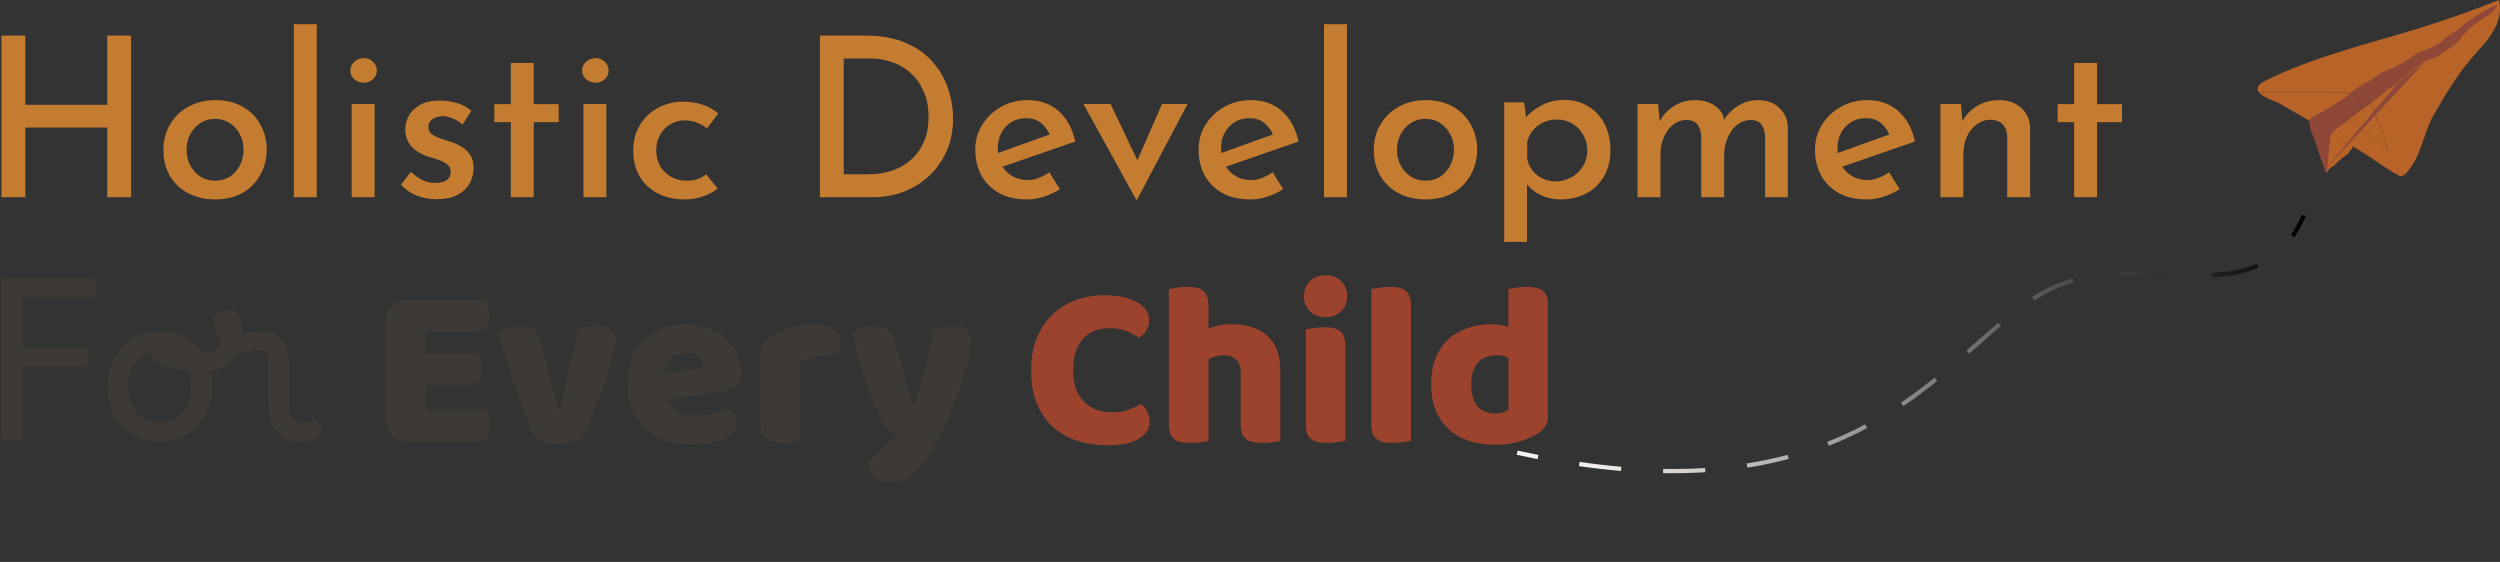 <svg xmlns="http://www.w3.org/2000/svg" width="1179" height="265" viewBox="0 0 1179 265" fill="none"><rect x="0" y="0" width="1179" height="265" fill="#333333" stroke="none"/><path d="M674.914 181.27C674.914 176.43 675.647 172.25 677.114 168.73C678.581 165.137 680.597 162.167 683.164 159.82C685.804 157.473 688.847 155.75 692.294 154.65C695.814 153.477 699.591 152.89 703.624 152.89C705.091 152.89 706.521 153.037 707.914 153.33C709.307 153.55 710.444 153.843 711.324 154.21V136.39C712.057 136.17 713.231 135.95 714.844 135.73C716.457 135.437 718.107 135.29 719.794 135.29C721.407 135.29 722.837 135.4 724.084 135.62C725.404 135.84 726.504 136.28 727.384 136.94C728.264 137.6 728.924 138.517 729.364 139.69C729.804 140.79 730.024 142.257 730.024 144.09V196.23C730.024 199.677 728.411 202.427 725.184 204.48C723.057 205.873 720.307 207.083 716.934 208.11C713.561 209.21 709.674 209.76 705.274 209.76C700.507 209.76 696.217 209.1 692.404 207.78C688.664 206.46 685.474 204.553 682.834 202.06C680.267 199.567 678.287 196.597 676.894 193.15C675.574 189.63 674.914 185.67 674.914 181.27ZM706.154 167.52C702.194 167.52 699.151 168.657 697.024 170.93C694.897 173.203 693.834 176.65 693.834 181.27C693.834 185.817 694.824 189.263 696.804 191.61C698.784 193.883 701.644 195.02 705.384 195.02C706.704 195.02 707.877 194.837 708.904 194.47C710.004 194.03 710.847 193.553 711.434 193.04V168.84C709.967 167.96 708.207 167.52 706.154 167.52Z" fill="#9B432C"></path><path d="M665.424 207.89C664.617 208.037 663.407 208.22 661.794 208.44C660.254 208.733 658.677 208.88 657.064 208.88C655.451 208.88 653.984 208.77 652.664 208.55C651.417 208.33 650.354 207.89 649.474 207.23C648.594 206.57 647.897 205.69 647.384 204.59C646.944 203.417 646.724 201.913 646.724 200.08V136.28C647.53 136.133 648.704 135.95 650.244 135.73C651.857 135.437 653.47 135.29 655.084 135.29C656.697 135.29 658.127 135.4 659.374 135.62C660.694 135.84 661.794 136.28 662.674 136.94C663.554 137.6 664.214 138.517 664.654 139.69C665.167 140.79 665.424 142.257 665.424 144.09V207.89Z" fill="#9B432C"></path><path d="M614.909 139.69C614.909 136.903 615.826 134.557 617.659 132.65C619.566 130.743 622.059 129.79 625.139 129.79C628.219 129.79 630.676 130.743 632.509 132.65C634.416 134.557 635.369 136.903 635.369 139.69C635.369 142.477 634.416 144.823 632.509 146.73C630.676 148.637 628.219 149.59 625.139 149.59C622.059 149.59 619.566 148.637 617.659 146.73C615.826 144.823 614.909 142.477 614.909 139.69ZM634.489 207.89C633.682 208.037 632.472 208.22 630.859 208.44C629.319 208.733 627.742 208.88 626.129 208.88C624.516 208.88 623.049 208.77 621.729 208.55C620.482 208.33 619.419 207.89 618.539 207.23C617.659 206.57 616.962 205.69 616.449 204.59C616.009 203.417 615.789 201.913 615.789 200.08V155.31C616.596 155.163 617.769 154.98 619.309 154.76C620.922 154.467 622.536 154.32 624.149 154.32C625.762 154.32 627.192 154.43 628.439 154.65C629.759 154.87 630.859 155.31 631.739 155.97C632.619 156.63 633.279 157.547 633.719 158.72C634.232 159.82 634.489 161.287 634.489 163.12V207.89Z" fill="#9B432C"></path><path d="M603.803 207.89C603.07 208.11 601.897 208.33 600.283 208.55C598.743 208.77 597.13 208.88 595.443 208.88C593.83 208.88 592.363 208.77 591.043 208.55C589.797 208.33 588.733 207.89 587.853 207.23C586.973 206.57 586.277 205.69 585.763 204.59C585.323 203.417 585.103 201.913 585.103 200.08V175.66C585.103 172.653 584.333 170.563 582.793 169.39C581.327 168.143 579.493 167.52 577.293 167.52C575.827 167.52 574.433 167.703 573.113 168.07C571.793 168.437 570.73 168.877 569.923 169.39V207.89C569.19 208.11 568.017 208.33 566.403 208.55C564.863 208.77 563.25 208.88 561.563 208.88C559.95 208.88 558.483 208.77 557.163 208.55C555.917 208.33 554.853 207.89 553.973 207.23C553.093 206.57 552.397 205.69 551.883 204.59C551.443 203.417 551.223 201.913 551.223 200.08V136.28C552.03 136.133 553.203 135.95 554.743 135.73C556.357 135.437 557.97 135.29 559.583 135.29C561.197 135.29 562.627 135.4 563.873 135.62C565.193 135.84 566.293 136.28 567.173 136.94C568.053 137.6 568.713 138.517 569.153 139.69C569.667 140.79 569.923 142.257 569.923 144.09V154.87C570.877 154.503 572.307 154.1 574.213 153.66C576.193 153.147 578.357 152.89 580.703 152.89C587.963 152.89 593.61 154.723 597.643 158.39C601.75 161.983 603.803 167.373 603.803 174.56V207.89Z" fill="#9B432C"></path><path d="M523.581 154.76C517.935 154.76 513.608 156.483 510.601 159.93C507.595 163.377 506.091 168.253 506.091 174.56C506.091 180.94 507.741 185.853 511.041 189.3C514.415 192.747 518.925 194.47 524.571 194.47C527.578 194.47 530.108 194.067 532.161 193.26C534.288 192.453 536.305 191.537 538.211 190.51C539.458 191.537 540.411 192.783 541.071 194.25C541.805 195.643 542.171 197.293 542.171 199.2C542.171 202.207 540.485 204.773 537.111 206.9C533.811 208.953 528.751 209.98 521.931 209.98C517.018 209.98 512.398 209.283 508.071 207.89C503.745 206.497 499.968 204.37 496.741 201.51C493.515 198.577 490.948 194.91 489.041 190.51C487.208 186.037 486.291 180.72 486.291 174.56C486.291 168.84 487.171 163.817 488.931 159.49C490.765 155.09 493.221 151.387 496.301 148.38C499.455 145.373 503.121 143.1 507.301 141.56C511.481 140.02 515.955 139.25 520.721 139.25C527.468 139.25 532.675 140.35 536.341 142.55C540.081 144.75 541.951 147.573 541.951 151.02C541.951 152.927 541.475 154.577 540.521 155.97C539.568 157.363 538.468 158.463 537.221 159.27C535.315 158.023 533.261 156.96 531.061 156.08C528.935 155.2 526.441 154.76 523.581 154.76Z" fill="#9B432C"></path><path d="M413.914 194.36C413.107 192.527 412.227 190.473 411.274 188.2C410.394 185.927 409.441 183.323 408.414 180.39C407.461 177.457 406.434 174.12 405.334 170.38C404.307 166.567 403.207 162.203 402.034 157.29C403.061 156.263 404.417 155.383 406.104 154.65C407.864 153.843 409.771 153.44 411.824 153.44C414.391 153.44 416.517 153.99 418.204 155.09C419.891 156.117 421.137 158.097 421.944 161.03L430.634 191.28H431.074C431.954 188.787 432.797 186.073 433.604 183.14C434.484 180.207 435.327 177.2 436.134 174.12C436.941 170.967 437.674 167.85 438.334 164.77C439.067 161.617 439.691 158.537 440.204 155.53C442.844 154.137 445.741 153.44 448.894 153.44C451.461 153.44 453.587 153.99 455.274 155.09C456.961 156.19 457.804 158.097 457.804 160.81C457.804 162.79 457.547 165.1 457.034 167.74C456.521 170.307 455.824 173.057 454.944 175.99C454.137 178.923 453.147 181.967 451.974 185.12C450.874 188.2 449.701 191.243 448.454 194.25C447.207 197.257 445.924 200.117 444.604 202.83C443.284 205.47 442.001 207.853 440.754 209.98C438.701 213.573 436.794 216.507 435.034 218.78C433.274 221.053 431.587 222.813 429.974 224.06C428.361 225.38 426.747 226.26 425.134 226.7C423.521 227.213 421.834 227.47 420.074 227.47C416.994 227.47 414.501 226.553 412.594 224.72C410.687 222.887 409.551 220.503 409.184 217.57C411.531 215.737 413.877 213.683 416.224 211.41C418.571 209.21 420.697 206.937 422.604 204.59C421.357 204.223 420.001 203.38 418.534 202.06C417.141 200.667 415.601 198.1 413.914 194.36Z" fill="#3D3935"></path><path d="M377.311 207.89C376.577 208.11 375.404 208.33 373.791 208.55C372.251 208.77 370.637 208.88 368.951 208.88C367.337 208.88 365.871 208.77 364.551 208.55C363.304 208.33 362.241 207.89 361.361 207.23C360.481 206.57 359.784 205.69 359.271 204.59C358.831 203.417 358.611 201.913 358.611 200.08V167.08C358.611 165.393 358.904 163.963 359.491 162.79C360.151 161.543 361.067 160.443 362.241 159.49C363.414 158.537 364.844 157.693 366.531 156.96C368.291 156.153 370.161 155.457 372.141 154.87C374.121 154.283 376.174 153.843 378.301 153.55C380.427 153.183 382.554 153 384.681 153C388.201 153 390.987 153.697 393.041 155.09C395.094 156.41 396.121 158.61 396.121 161.69C396.121 162.717 395.974 163.743 395.681 164.77C395.387 165.723 395.021 166.603 394.581 167.41C393.041 167.41 391.464 167.483 389.851 167.63C388.237 167.777 386.661 167.997 385.121 168.29C383.581 168.583 382.114 168.913 380.721 169.28C379.401 169.573 378.264 169.94 377.311 170.38V207.89Z" fill="#3D3935"></path><path d="M326.51 209.76C322.183 209.76 318.15 209.173 314.41 208C310.743 206.753 307.516 204.92 304.73 202.5C302.016 200.08 299.853 197.037 298.24 193.37C296.7 189.703 295.93 185.413 295.93 180.5C295.93 175.66 296.7 171.517 298.24 168.07C299.853 164.55 301.943 161.69 304.51 159.49C307.076 157.217 310.01 155.567 313.31 154.54C316.61 153.44 319.983 152.89 323.43 152.89C327.316 152.89 330.836 153.477 333.99 154.65C337.216 155.823 339.966 157.437 342.24 159.49C344.586 161.543 346.383 164 347.63 166.86C348.95 169.72 349.61 172.837 349.61 176.21C349.61 178.703 348.913 180.61 347.52 181.93C346.126 183.25 344.183 184.093 341.69 184.46L314.52 188.53C315.326 190.95 316.976 192.783 319.47 194.03C321.963 195.203 324.823 195.79 328.05 195.79C331.056 195.79 333.88 195.423 336.52 194.69C339.233 193.883 341.433 192.967 343.12 191.94C344.293 192.673 345.283 193.7 346.09 195.02C346.896 196.34 347.3 197.733 347.3 199.2C347.3 202.5 345.76 204.957 342.68 206.57C340.333 207.817 337.693 208.66 334.76 209.1C331.826 209.54 329.076 209.76 326.51 209.76ZM323.43 166.53C321.67 166.53 320.13 166.823 318.81 167.41C317.563 167.997 316.536 168.767 315.73 169.72C314.923 170.6 314.3 171.627 313.86 172.8C313.493 173.9 313.273 175.037 313.2 176.21L332.01 173.13C331.79 171.663 330.983 170.197 329.59 168.73C328.196 167.263 326.143 166.53 323.43 166.53Z" fill="#3D3935"></path><path d="M274.585 206.57C273.559 207.377 272.055 208.037 270.075 208.55C268.095 209.063 265.859 209.32 263.365 209.32C260.505 209.32 258.012 208.953 255.885 208.22C253.832 207.487 252.402 206.313 251.595 204.7C250.935 203.453 250.129 201.73 249.175 199.53C248.295 197.257 247.342 194.763 246.315 192.05C245.289 189.263 244.225 186.293 243.125 183.14C242.025 179.987 240.962 176.87 239.935 173.79C238.982 170.71 238.102 167.74 237.295 164.88C236.489 162.02 235.829 159.49 235.315 157.29C236.342 156.263 237.699 155.383 239.385 154.65C241.145 153.843 243.052 153.44 245.105 153.44C247.672 153.44 249.762 153.99 251.375 155.09C253.062 156.117 254.309 158.097 255.115 161.03L259.405 177.86C260.212 181.16 260.982 184.167 261.715 186.88C262.449 189.52 262.999 191.573 263.365 193.04H263.915C265.309 187.613 266.775 181.6 268.315 175C269.855 168.4 271.249 161.91 272.495 155.53C273.742 154.87 275.135 154.357 276.675 153.99C278.289 153.623 279.829 153.44 281.295 153.44C283.862 153.44 286.025 153.99 287.785 155.09C289.545 156.19 290.425 158.097 290.425 160.81C290.425 161.983 290.132 163.707 289.545 165.98C289.032 168.18 288.335 170.71 287.455 173.57C286.649 176.357 285.659 179.327 284.485 182.48C283.385 185.633 282.249 188.713 281.075 191.72C279.902 194.727 278.729 197.55 277.555 200.19C276.455 202.757 275.465 204.883 274.585 206.57Z" fill="#3D3935"></path><path d="M182.15 151.57C182.15 148.417 183.067 145.923 184.9 144.09C186.733 142.257 189.227 141.34 192.38 141.34H228.68C229.193 142.147 229.633 143.21 230 144.53C230.44 145.85 230.66 147.243 230.66 148.71C230.66 151.497 230.037 153.477 228.79 154.65C227.617 155.823 226.04 156.41 224.06 156.41H200.85V166.64H225.6C226.113 167.447 226.553 168.51 226.92 169.83C227.36 171.077 227.58 172.433 227.58 173.9C227.58 176.687 226.993 178.667 225.82 179.84C224.647 181.013 223.07 181.6 221.09 181.6H200.85V193.15H229.12C229.633 193.957 230.073 195.02 230.44 196.34C230.88 197.66 231.1 199.053 231.1 200.52C231.1 203.307 230.477 205.323 229.23 206.57C228.057 207.743 226.48 208.33 224.5 208.33H192.38C189.227 208.33 186.733 207.413 184.9 205.58C183.067 203.747 182.15 201.253 182.15 198.1V151.57Z" fill="#3D3935"></path><path d="M92.089 174.135C90.899 173.785 90.059 173.33 89.569 172.77C89.079 172.21 88.834 171.475 88.834 170.565C88.834 169.165 89.184 167.975 89.884 166.995C90.584 166.015 91.424 165.525 92.404 165.525C92.684 165.525 92.964 165.56 93.244 165.63C93.524 165.63 93.909 165.7 94.399 165.84C94.749 165.91 95.169 165.98 95.659 166.05C96.149 166.12 96.639 166.155 97.129 166.155C98.669 166.155 99.999 165.875 101.119 165.315C102.239 164.685 103.254 163.6 104.164 162.06C103.254 160.24 102.519 158.385 101.959 156.495C101.399 154.605 100.874 152.435 100.384 149.985C101.434 148.795 102.694 147.885 104.164 147.255C105.634 146.555 107.034 146.205 108.364 146.205C110.114 146.205 111.549 147.045 112.669 148.725C113.859 150.405 114.454 152.575 114.454 155.235C114.454 156.005 114.419 156.74 114.349 157.44C114.629 157.37 114.909 157.3 115.189 157.23C117.429 156.74 119.214 156.425 120.544 156.285C121.944 156.075 123.134 155.97 124.114 155.97C127.894 155.97 130.869 157.405 133.039 160.275C135.209 163.075 136.294 166.89 136.294 171.72V188.625C136.294 192.475 136.784 195.24 137.764 196.92C138.814 198.6 140.459 199.44 142.699 199.44C143.469 199.44 144.309 199.265 145.219 198.915C146.129 198.565 147.074 198.04 148.054 197.34C149.244 197.9 150.224 198.88 150.994 200.28C151.764 201.61 152.114 202.94 152.044 204.27C150.924 205.53 149.489 206.545 147.739 207.315C145.989 208.085 144.099 208.47 142.069 208.47H141.964C131.814 208.47 126.739 202.24 126.739 189.78V173.505C126.739 170.355 126.389 168.15 125.689 166.89C124.989 165.63 123.729 165 121.909 165C121.279 165 120.579 165.07 119.809 165.21C119.039 165.35 117.674 165.63 115.714 166.05C114.104 166.4 112.739 166.68 111.619 166.89C110.079 169.41 108.014 171.405 105.424 172.875C102.904 174.275 99.999 174.975 96.709 174.975C95.169 174.975 93.629 174.695 92.089 174.135Z" fill="#3D3935"></path><path d="M75.422 208.47C70.662 208.47 66.392 207.35 62.612 205.11C58.902 202.8 55.962 199.65 53.792 195.66C51.692 191.67 50.642 187.155 50.642 182.115C50.642 177.075 51.727 172.595 53.897 168.675C56.067 164.755 59.007 161.675 62.717 159.435C66.497 157.125 70.732 155.97 75.422 155.97C80.112 155.97 84.312 157.125 88.022 159.435C91.732 161.675 94.637 164.755 96.737 168.675C98.907 172.595 99.992 177.075 99.992 182.115C99.992 187.155 98.907 191.67 96.737 195.66C94.637 199.65 91.732 202.8 88.022 205.11C84.382 207.35 80.182 208.47 75.422 208.47ZM75.317 199.44C79.797 199.44 83.367 197.865 86.027 194.715C88.757 191.565 90.122 187.365 90.122 182.115C90.122 179.525 89.737 177.145 88.967 174.975C84.767 174.835 80.952 173.995 77.522 172.455C74.162 170.915 71.502 168.815 69.542 166.155C66.742 167.345 64.537 169.375 62.927 172.245C61.317 175.045 60.512 178.405 60.512 182.325C60.512 187.435 61.842 191.565 64.502 194.715C67.232 197.865 70.837 199.44 75.317 199.44Z" fill="#3D3935"></path><path d="M5.335 207.42C4.565 207.42 3.76 207.385 2.92 207.315C2.15 207.245 1.345 207.14 0.505 207V131.19H44.71C45.13 132.45 45.34 133.955 45.34 135.705C45.34 137.455 45.13 138.995 44.71 140.325H10.27V163.845H41.35C42.12 166.925 42.12 169.97 41.35 172.98H10.27V207C9.5 207.14 8.695 207.245 7.855 207.315C7.015 207.385 6.175 207.42 5.335 207.42Z" fill="#3D3935"></path><path d="M978.154 29.685H988.969V49.11H1000.73V57.615H988.969V93H978.154V57.615H970.384V49.11H978.154V29.685Z" fill="#C47D30"></path><path d="M924.757 49.005L925.702 59.085L925.282 57.72C926.752 54.57 929.027 52.05 932.107 50.16C935.187 48.2 938.827 47.22 943.027 47.22C947.157 47.22 950.552 48.445 953.212 50.895C955.942 53.345 957.342 56.53 957.412 60.45V93H946.597V64.23C946.527 61.99 945.862 60.17 944.602 58.77C943.342 57.3 941.382 56.53 938.722 56.46C936.342 56.46 934.172 57.195 932.212 58.665C930.252 60.065 928.712 61.99 927.592 64.44C926.472 66.89 925.912 69.725 925.912 72.945V93H915.097V49.005H924.757Z" fill="#C47D30"></path><path d="M880.411 94.05C875.301 94.05 870.926 93.07 867.286 91.11C863.646 89.08 860.846 86.315 858.886 82.815C856.926 79.245 855.946 75.185 855.946 70.635C855.946 66.295 857.031 62.375 859.201 58.875C861.441 55.305 864.416 52.47 868.126 50.37C871.906 48.27 876.071 47.22 880.621 47.22C886.501 47.22 891.366 48.935 895.216 52.365C899.136 55.795 901.761 60.59 903.091 66.75L867.286 79.14L864.766 72.84L893.431 62.55L891.226 63.915C890.386 61.745 889.056 59.855 887.236 58.245C885.416 56.565 882.931 55.725 879.781 55.725C877.261 55.725 874.986 56.355 872.956 57.615C870.996 58.805 869.421 60.485 868.231 62.655C867.111 64.755 866.551 67.24 866.551 70.11C866.551 73.05 867.146 75.64 868.336 77.88C869.596 80.05 871.276 81.765 873.376 83.025C875.546 84.285 877.961 84.915 880.621 84.915C882.511 84.915 884.296 84.565 885.976 83.865C887.726 83.165 889.371 82.29 890.911 81.24L895.846 89.22C893.536 90.69 891.016 91.88 888.286 92.79C885.626 93.63 883.001 94.05 880.411 94.05Z" fill="#C47D30"></path><path d="M781.92 49.005L782.865 58.455L782.445 57.72C784.125 54.43 786.435 51.875 789.375 50.055C792.315 48.165 795.71 47.22 799.56 47.22C801.94 47.22 804.075 47.605 805.965 48.375C807.925 49.145 809.535 50.23 810.795 51.63C812.055 53.03 812.86 54.78 813.21 56.88L812.685 57.195C814.435 54.115 816.745 51.7 819.615 49.95C822.555 48.13 825.67 47.22 828.96 47.22C833.23 47.22 836.625 48.445 839.145 50.895C841.735 53.345 843.065 56.495 843.135 60.345V93H832.425V64.44C832.355 62.27 831.83 60.45 830.85 58.98C829.94 57.51 828.295 56.705 825.915 56.565C823.395 56.565 821.155 57.335 819.195 58.875C817.305 60.415 815.835 62.41 814.785 64.86C813.735 67.31 813.175 69.935 813.105 72.735V93H802.29V64.44C802.22 62.27 801.695 60.45 800.715 58.98C799.735 57.51 798.02 56.705 795.57 56.565C793.05 56.565 790.845 57.335 788.955 58.875C787.065 60.415 785.595 62.445 784.545 64.965C783.565 67.415 783.075 70.005 783.075 72.735V93H772.26V49.005H781.92Z" fill="#C47D30"></path><path d="M735.758 94.05C732.538 94.05 729.458 93.35 726.518 91.95C723.578 90.48 721.233 88.52 719.483 86.07L720.113 82.815V114.105H709.403V48.27H718.748L720.218 58.98L719.063 55.935C721.233 53.415 723.893 51.315 727.043 49.635C730.263 47.955 733.833 47.115 737.753 47.115C741.883 47.115 745.593 48.095 748.883 50.055C752.173 52.015 754.763 54.78 756.653 58.35C758.543 61.92 759.488 66.12 759.488 70.95C759.488 75.71 758.438 79.84 756.338 83.34C754.308 86.77 751.508 89.43 747.938 91.32C744.368 93.14 740.308 94.05 735.758 94.05ZM733.658 85.545C736.318 85.545 738.768 84.915 741.008 83.655C743.318 82.395 745.138 80.68 746.468 78.51C747.868 76.27 748.568 73.785 748.568 71.055C748.568 68.185 747.903 65.665 746.573 63.495C745.313 61.255 743.598 59.505 741.428 58.245C739.328 56.985 736.983 56.355 734.393 56.355C731.943 56.355 729.773 56.81 727.883 57.72C725.993 58.56 724.383 59.75 723.053 61.29C721.723 62.83 720.778 64.685 720.218 66.855V74.94C720.638 76.97 721.478 78.79 722.738 80.4C723.998 82.01 725.573 83.27 727.463 84.18C729.353 85.09 731.418 85.545 733.658 85.545Z" fill="#C47D30"></path><path d="M647.894 70.53C647.894 66.12 648.944 62.165 651.044 58.665C653.144 55.095 656.049 52.295 659.759 50.265C663.469 48.235 667.704 47.22 672.464 47.22C677.294 47.22 681.529 48.235 685.169 50.265C688.809 52.295 691.609 55.095 693.569 58.665C695.599 62.165 696.614 66.12 696.614 70.53C696.614 74.94 695.599 78.93 693.569 82.5C691.609 86.07 688.809 88.905 685.169 91.005C681.529 93.035 677.259 94.05 672.359 94.05C667.669 94.05 663.469 93.105 659.759 91.215C656.119 89.325 653.214 86.63 651.044 83.13C648.944 79.56 647.894 75.36 647.894 70.53ZM658.814 70.635C658.814 73.365 659.409 75.85 660.599 78.09C661.789 80.26 663.399 82.01 665.429 83.34C667.459 84.6 669.734 85.23 672.254 85.23C674.844 85.23 677.154 84.6 679.184 83.34C681.214 82.01 682.789 80.26 683.909 78.09C685.099 75.85 685.694 73.365 685.694 70.635C685.694 67.905 685.099 65.455 683.909 63.285C682.789 61.115 681.214 59.365 679.184 58.035C677.154 56.705 674.844 56.04 672.254 56.04C669.664 56.04 667.354 56.705 665.324 58.035C663.294 59.365 661.684 61.15 660.494 63.39C659.374 65.56 658.814 67.975 658.814 70.635Z" fill="#C47D30"></path><path d="M624.398 11.415H635.214V93H624.398V11.415Z" fill="#C47D30"></path><path d="M589.712 94.05C584.602 94.05 580.227 93.07 576.587 91.11C572.947 89.08 570.147 86.315 568.187 82.815C566.227 79.245 565.247 75.185 565.247 70.635C565.247 66.295 566.332 62.375 568.502 58.875C570.742 55.305 573.717 52.47 577.427 50.37C581.207 48.27 585.372 47.22 589.922 47.22C595.802 47.22 600.667 48.935 604.517 52.365C608.437 55.795 611.062 60.59 612.392 66.75L576.587 79.14L574.067 72.84L602.732 62.55L600.527 63.915C599.687 61.745 598.357 59.855 596.537 58.245C594.717 56.565 592.232 55.725 589.082 55.725C586.562 55.725 584.287 56.355 582.257 57.615C580.297 58.805 578.722 60.485 577.532 62.655C576.412 64.755 575.852 67.24 575.852 70.11C575.852 73.05 576.447 75.64 577.637 77.88C578.897 80.05 580.577 81.765 582.677 83.025C584.847 84.285 587.262 84.915 589.922 84.915C591.812 84.915 593.597 84.565 595.277 83.865C597.027 83.165 598.672 82.29 600.212 81.24L605.147 89.22C602.837 90.69 600.317 91.88 597.587 92.79C594.927 93.63 592.302 94.05 589.712 94.05Z" fill="#C47D30"></path><path d="M535.825 94.155L510.94 49.005H523.75L539.92 83.025L533.305 82.71L548.005 49.005H560.08L536.245 94.155H535.825Z" fill="#C47D30"></path><path d="M484.405 94.05C479.295 94.05 474.92 93.07 471.28 91.11C467.64 89.08 464.84 86.315 462.88 82.815C460.92 79.245 459.94 75.185 459.94 70.635C459.94 66.295 461.025 62.375 463.195 58.875C465.435 55.305 468.41 52.47 472.12 50.37C475.9 48.27 480.065 47.22 484.615 47.22C490.495 47.22 495.36 48.935 499.21 52.365C503.13 55.795 505.755 60.59 507.085 66.75L471.28 79.14L468.76 72.84L497.425 62.55L495.22 63.915C494.38 61.745 493.05 59.855 491.23 58.245C489.41 56.565 486.925 55.725 483.775 55.725C481.255 55.725 478.98 56.355 476.95 57.615C474.99 58.805 473.415 60.485 472.225 62.655C471.105 64.755 470.545 67.24 470.545 70.11C470.545 73.05 471.14 75.64 472.33 77.88C473.59 80.05 475.27 81.765 477.37 83.025C479.54 84.285 481.955 84.915 484.615 84.915C486.505 84.915 488.29 84.565 489.97 83.865C491.72 83.165 493.365 82.29 494.905 81.24L499.84 89.22C497.53 90.69 495.01 91.88 492.28 92.79C489.62 93.63 486.995 94.05 484.405 94.05Z" fill="#C47D30"></path><path d="M386.667 93V16.77H407.877C415.437 16.77 421.877 17.925 427.197 20.235C432.517 22.545 436.787 25.59 440.007 29.37C443.297 33.15 445.677 37.35 447.147 41.97C448.687 46.59 449.457 51.245 449.457 55.935C449.457 61.605 448.442 66.715 446.412 71.265C444.382 75.815 441.617 79.735 438.117 83.025C434.617 86.245 430.592 88.73 426.042 90.48C421.492 92.16 416.662 93 411.552 93H386.667ZM397.902 82.185H409.452C413.582 82.185 417.362 81.59 420.792 80.4C424.292 79.21 427.302 77.46 429.822 75.15C432.412 72.84 434.407 70.005 435.807 66.645C437.207 63.285 437.907 59.435 437.907 55.095C437.907 50.405 437.102 46.345 435.492 42.915C433.952 39.415 431.887 36.545 429.297 34.305C426.707 31.995 423.802 30.315 420.582 29.265C417.432 28.145 414.212 27.585 410.922 27.585H397.902V82.185Z" fill="#C47D30"></path><path d="M338.441 88.905C336.481 90.515 334.101 91.775 331.301 92.685C328.571 93.595 325.806 94.05 323.006 94.05C318.176 94.05 313.906 93.105 310.196 91.215C306.556 89.325 303.721 86.665 301.691 83.235C299.661 79.805 298.646 75.71 298.646 70.95C298.646 66.26 299.731 62.2 301.901 58.77C304.071 55.27 306.941 52.61 310.511 50.79C314.081 48.9 317.861 47.955 321.851 47.955C325.491 47.955 328.711 48.445 331.511 49.425C334.311 50.405 336.726 51.77 338.756 53.52L333.401 60.555C332.211 59.575 330.706 58.7 328.886 57.93C327.136 57.16 325.106 56.775 322.796 56.775C320.346 56.775 318.106 57.405 316.076 58.665C314.046 59.855 312.436 61.535 311.246 63.705C310.056 65.805 309.461 68.22 309.461 70.95C309.461 73.54 310.056 75.955 311.246 78.195C312.506 80.365 314.221 82.08 316.391 83.34C318.561 84.6 321.046 85.23 323.846 85.23C325.666 85.23 327.346 84.985 328.886 84.495C330.426 83.935 331.791 83.165 332.981 82.185L338.441 88.905Z" fill="#C47D30"></path><path d="M275.15 49.005H285.965V93H275.15V49.005ZM274.52 33.255C274.52 31.575 275.185 30.175 276.515 29.055C277.845 27.935 279.28 27.375 280.82 27.375C282.43 27.375 283.865 27.935 285.125 29.055C286.385 30.175 287.015 31.575 287.015 33.255C287.015 34.935 286.385 36.335 285.125 37.455C283.865 38.505 282.43 39.03 280.82 39.03C279.28 39.03 277.845 38.505 276.515 37.455C275.185 36.335 274.52 34.935 274.52 33.255Z" fill="#C47D30"></path><path d="M240.898 29.685H251.713V49.11H263.473V57.615H251.713V93H240.898V57.615H233.128V49.11H240.898V29.685Z" fill="#C47D30"></path><path d="M205.929 93.945C202.709 93.945 199.594 93.385 196.584 92.265C193.574 91.075 191.089 89.36 189.129 87.12L193.749 81.03C195.639 82.78 197.529 84.11 199.419 85.02C201.379 85.86 203.234 86.28 204.984 86.28C206.384 86.28 207.644 86.14 208.764 85.86C209.884 85.51 210.794 84.95 211.494 84.18C212.194 83.41 212.544 82.395 212.544 81.135C212.544 79.665 212.054 78.51 211.074 77.67C210.094 76.83 208.834 76.13 207.294 75.57C205.754 75.01 204.109 74.485 202.359 73.995C198.649 72.805 195.849 71.125 193.959 68.955C192.069 66.715 191.124 64.09 191.124 61.08C191.124 58.77 191.684 56.6 192.804 54.57C193.994 52.47 195.779 50.755 198.159 49.425C200.539 48.095 203.479 47.43 206.979 47.43C210.199 47.43 213.034 47.815 215.484 48.585C217.934 49.285 220.209 50.51 222.309 52.26L218.109 58.77C216.849 57.51 215.344 56.565 213.594 55.935C211.914 55.235 210.374 54.85 208.974 54.78C207.714 54.78 206.559 54.99 205.509 55.41C204.459 55.76 203.619 56.32 202.989 57.09C202.359 57.79 202.044 58.63 202.044 59.61C201.974 61.01 202.429 62.165 203.409 63.075C204.459 63.915 205.789 64.615 207.399 65.175C209.009 65.665 210.584 66.19 212.124 66.75C214.294 67.38 216.219 68.255 217.899 69.375C219.579 70.425 220.909 71.72 221.889 73.26C222.869 74.8 223.359 76.76 223.359 79.14C223.359 81.73 222.729 84.18 221.469 86.49C220.209 88.73 218.284 90.55 215.694 91.95C213.104 93.28 209.849 93.945 205.929 93.945Z" fill="#C47D30"></path><path d="M165.844 49.005H176.659V93H165.844V49.005ZM165.214 33.255C165.214 31.575 165.879 30.175 167.209 29.055C168.539 27.935 169.974 27.375 171.514 27.375C173.124 27.375 174.559 27.935 175.819 29.055C177.079 30.175 177.709 31.575 177.709 33.255C177.709 34.935 177.079 36.335 175.819 37.455C174.559 38.505 173.124 39.03 171.514 39.03C169.974 39.03 168.539 38.505 167.209 37.455C165.879 36.335 165.214 34.935 165.214 33.255Z" fill="#C47D30"></path><path d="M138.568 11.415H149.383V93H138.568V11.415Z" fill="#C47D30"></path><path d="M77.059 70.53C77.059 66.12 78.109 62.165 80.209 58.665C82.309 55.095 85.214 52.295 88.924 50.265C92.634 48.235 96.869 47.22 101.629 47.22C106.459 47.22 110.694 48.235 114.334 50.265C117.974 52.295 120.774 55.095 122.734 58.665C124.764 62.165 125.779 66.12 125.779 70.53C125.779 74.94 124.764 78.93 122.734 82.5C120.774 86.07 117.974 88.905 114.334 91.005C110.694 93.035 106.424 94.05 101.524 94.05C96.834 94.05 92.634 93.105 88.924 91.215C85.284 89.325 82.379 86.63 80.209 83.13C78.109 79.56 77.059 75.36 77.059 70.53ZM87.979 70.635C87.979 73.365 88.574 75.85 89.764 78.09C90.954 80.26 92.564 82.01 94.594 83.34C96.624 84.6 98.899 85.23 101.419 85.23C104.009 85.23 106.319 84.6 108.349 83.34C110.379 82.01 111.954 80.26 113.074 78.09C114.264 75.85 114.859 73.365 114.859 70.635C114.859 67.905 114.264 65.455 113.074 63.285C111.954 61.115 110.379 59.365 108.349 58.035C106.319 56.705 104.009 56.04 101.419 56.04C98.829 56.04 96.519 56.705 94.489 58.035C92.459 59.365 90.849 61.15 89.659 63.39C88.539 65.56 87.979 67.975 87.979 70.635Z" fill="#C47D30"></path><path d="M61.82 16.77V93H50.585V60.135H11.945V93H0.71V16.77H11.945V49.425H50.585V16.77H61.82Z" fill="#C47D30"></path><g clip-path="url(#clip0_20_727)"><path d="M1097.39 80.772C1098.14 80.058 1098.9 79.343 1099.66 78.629C1100.15 78.169 1100.63 77.702 1101.12 77.242C1101.5 76.881 1101.78 76.443 1102.19 76.11C1103.24 75.261 1104.28 74.412 1105.33 73.564C1105.58 73.365 1105.83 73.16 1106.08 72.977C1106.48 72.686 1106.9 72.432 1107.24 72.078C1107.73 71.576 1108.01 70.904 1108.47 70.38C1108.65 70.175 1108.85 69.991 1109.02 69.772C1109.16 69.574 1109.37 69.149 1109.21 68.909C1109.06 68.668 1108.47 68.456 1108.21 68.308C1107.37 67.812 1106.53 67.324 1105.69 66.829C1103.88 65.768 1102.08 64.7 1100.27 63.639C1099.77 63.349 1099.28 63.059 1098.79 62.769L1097.06 80.631C1097.05 80.8 1097.25 80.906 1097.38 80.786L1097.39 80.772Z" fill="#B86328"></path><path fill-rule="evenodd" clip-rule="evenodd" d="M1098.51 62.219L1098.96 62.485C1099.44 62.774 1099.94 63.063 1100.43 63.354C1101.34 63.884 1102.24 64.417 1103.15 64.949C1104.05 65.482 1104.95 66.014 1105.86 66.544C1106.28 66.792 1106.7 67.038 1107.12 67.284C1107.54 67.529 1107.95 67.775 1108.38 68.022C1108.43 68.052 1108.5 68.087 1108.6 68.132C1108.61 68.137 1108.62 68.142 1108.63 68.148C1108.71 68.187 1108.81 68.232 1108.9 68.28C1109.01 68.334 1109.12 68.395 1109.22 68.463C1109.31 68.528 1109.42 68.616 1109.49 68.73C1109.65 68.98 1109.6 69.273 1109.54 69.457C1109.48 69.657 1109.37 69.844 1109.29 69.964L1109.28 69.969C1109.19 70.095 1109.08 70.207 1108.99 70.308C1108.97 70.332 1108.94 70.356 1108.92 70.379C1108.85 70.454 1108.78 70.523 1108.72 70.596L1108.72 70.598C1108.52 70.821 1108.36 71.076 1108.18 71.356C1108.17 71.376 1108.16 71.395 1108.15 71.415C1107.96 71.709 1107.75 72.029 1107.48 72.307C1107.2 72.595 1106.86 72.831 1106.56 73.043C1106.46 73.112 1106.36 73.178 1106.28 73.243L1106.27 73.244C1106.08 73.384 1105.89 73.536 1105.7 73.693C1105.64 73.735 1105.59 73.778 1105.54 73.821C1105.54 73.821 1105.54 73.821 1105.54 73.821L1102.4 76.367C1102.22 76.512 1102.06 76.685 1101.9 76.88C1101.87 76.905 1101.85 76.93 1101.83 76.956C1101.69 77.126 1101.53 77.312 1101.35 77.482C1101.1 77.712 1100.86 77.943 1100.62 78.175C1100.37 78.406 1100.13 78.638 1099.88 78.869M1097.66 80.972L1097.65 80.986L1097.61 81.026C1097.25 81.367 1096.69 81.056 1096.73 80.603L1096.73 80.599L1098.51 62.219M1107.48 72.307C1107.48 72.308 1107.48 72.308 1107.48 72.308L1107.24 72.078L1107.48 72.307C1107.48 72.307 1107.48 72.307 1107.48 72.307ZM1099.07 63.317L1097.43 80.281L1099.43 78.389C1099.67 78.159 1099.92 77.928 1100.16 77.696C1100.41 77.465 1100.65 77.232 1100.9 77.002C1101.05 76.859 1101.18 76.703 1101.33 76.531C1101.35 76.504 1101.37 76.478 1101.39 76.451C1101.56 76.254 1101.75 76.041 1101.98 75.854C1101.98 75.854 1101.98 75.854 1101.98 75.854L1105.12 73.307L1105.12 73.306C1105.17 73.266 1105.22 73.226 1105.27 73.185C1105.47 73.027 1105.68 72.861 1105.89 72.71C1106 72.624 1106.12 72.545 1106.23 72.469C1106.52 72.267 1106.78 72.086 1107 71.85L1107 71.848C1107.22 71.624 1107.4 71.357 1107.59 71.059C1107.6 71.037 1107.62 71.015 1107.63 70.993C1107.8 70.722 1107.99 70.426 1108.22 70.164C1108.3 70.077 1108.38 69.993 1108.45 69.916C1108.47 69.895 1108.49 69.874 1108.51 69.855C1108.6 69.758 1108.68 69.67 1108.75 69.578C1108.8 69.5 1108.87 69.376 1108.91 69.256C1108.95 69.131 1108.94 69.087 1108.94 69.087C1108.94 69.087 1108.94 69.087 1108.94 69.088C1108.94 69.088 1108.94 69.086 1108.93 69.081C1108.93 69.076 1108.92 69.07 1108.91 69.062C1108.9 69.046 1108.87 69.028 1108.84 69.006C1108.78 68.962 1108.7 68.916 1108.6 68.868C1108.52 68.825 1108.43 68.785 1108.35 68.745C1108.34 68.739 1108.33 68.734 1108.31 68.729C1108.22 68.685 1108.13 68.639 1108.05 68.595L1108.04 68.592C1107.62 68.345 1107.2 68.099 1106.78 67.853C1106.37 67.607 1105.95 67.361 1105.52 67.114C1104.62 66.583 1103.72 66.051 1102.81 65.519C1101.91 64.986 1101 64.454 1100.1 63.923C1100.1 63.923 1100.1 63.923 1100.1 63.923L1100.1 63.922C1099.75 63.721 1099.41 63.519 1099.07 63.317ZM1105.89 72.71C1105.89 72.709 1105.89 72.709 1105.89 72.709L1106.08 72.977L1105.89 72.71C1105.89 72.71 1105.89 72.71 1105.89 72.71Z" fill="#B86328"></path><path d="M1179 4.046C1179 2.681 1178.83 1.323 1178.45 0C1166.17 4.909 1153.69 9.331 1141.05 13.25C1116.49 20.861 1091.15 26.641 1068.16 38.158C1066.63 38.922 1064.92 39.969 1064.71 41.673C1064.27 45.239 1072.71 47.418 1075.45 49.031C1090.35 57.795 1105.74 66.058 1120.06 75.714C1123.55 78.07 1127.04 80.425 1130.71 82.477C1131.15 82.724 1131.62 82.972 1132.12 83.022C1133.19 83.128 1134.12 82.328 1134.84 81.543C1142.06 73.783 1142.72 62.903 1147.82 54.081C1153.36 44.496 1159.02 34.918 1166.34 26.563C1169.7 22.736 1173.3 19.05 1175.86 14.643C1177.73 11.432 1178.99 7.718 1178.99 4.046H1179Z" fill="#B86328"></path><path d="M1176.45 4.025C1176.74 3.615 1176.98 3.176 1177.16 2.709C1172.85 4.711 1168.73 7.117 1164.86 9.883C1163.03 11.191 1161.26 12.571 1159.63 14.106C1158.08 15.584 1155.76 16.186 1154.11 17.643C1153.43 18.244 1152.81 18.902 1152.13 19.496C1149.41 21.866 1145.94 23.047 1142.67 24.427C1141.12 25.085 1139.22 25.75 1137.96 26.896C1136.69 28.042 1135.06 28.777 1133.5 29.683C1131.52 30.843 1129.55 32.074 1127.4 32.895C1126.45 33.255 1125.48 33.538 1124.55 33.956C1122.15 35.031 1120.24 36.955 1117.94 38.236C1116.99 38.766 1115.97 39.184 1115 39.693C1112.87 40.81 1111 42.374 1109.17 43.923C1104.73 47.672 1099.38 50.481 1094.41 53.473C1093.21 54.195 1092.01 54.923 1090.81 55.638C1090.55 55.793 1090.07 55.963 1089.87 56.154C1089.24 56.812 1089.43 58.262 1089.56 59.083C1089.9 61.368 1091 63.433 1091.73 65.598C1093.48 70.741 1095.24 75.891 1096.98 81.034C1096.98 81.055 1097.02 81.048 1097.02 81.034C1097.25 78.706 1097.46 76.386 1097.69 74.059C1097.87 72.177 1098.05 70.288 1098.24 68.406C1098.41 66.56 1098.43 64.792 1099.23 63.094C1099.86 61.778 1100.63 61.361 1101.77 60.498C1103.06 59.529 1104.34 58.559 1105.63 57.59C1110.36 54.018 1115.09 50.445 1119.82 46.88C1121.3 45.755 1122.81 44.652 1124.24 43.442C1124.91 42.869 1125.53 42.133 1126.28 41.659C1126.79 41.334 1127.36 41.15 1127.87 40.803C1131.05 38.625 1134.14 36.248 1137.07 33.779C1138.25 32.788 1139.63 32.017 1140.83 30.999C1142.02 29.98 1143.2 28.94 1144.62 28.268C1145.62 27.794 1146.71 27.518 1147.73 27.087C1148.82 26.62 1149.83 25.976 1150.82 25.332C1152.56 24.208 1154.28 23.062 1155.99 21.894C1156.92 21.258 1157.85 20.614 1158.63 19.808C1159.41 19.015 1160.02 18.088 1160.69 17.211C1163.78 13.186 1168.23 9.967 1172.53 7.35C1174 6.459 1175.47 5.412 1176.44 4.032L1176.45 4.025Z" fill="#8F4737"></path><path fill-rule="evenodd" clip-rule="evenodd" d="M1177.77 2.062L1177.47 2.83C1177.27 3.323 1177.02 3.785 1176.72 4.215L1176.7 4.238L1176.69 4.245C1175.68 5.672 1174.17 6.741 1172.71 7.632C1168.42 10.242 1164.01 13.436 1160.95 17.412C1160.78 17.636 1160.61 17.868 1160.44 18.102C1159.95 18.76 1159.45 19.44 1158.87 20.037C1158.06 20.871 1157.1 21.532 1156.18 22.166L1156.17 22.167C1154.46 23.335 1152.74 24.483 1151 25.609C1150.01 26.251 1148.98 26.91 1147.86 27.39C1147.39 27.585 1146.92 27.749 1146.46 27.909C1146.4 27.93 1146.34 27.952 1146.28 27.973C1145.75 28.155 1145.25 28.337 1144.76 28.566C1143.47 29.176 1142.39 30.1 1141.26 31.062C1141.19 31.124 1141.12 31.187 1141.04 31.25C1140.43 31.771 1139.77 32.228 1139.13 32.671L1139.09 32.701C1138.46 33.136 1137.85 33.559 1137.28 34.032C1134.34 36.506 1131.24 38.89 1128.06 41.075L1128.05 41.076C1127.78 41.265 1127.49 41.407 1127.22 41.536L1127.18 41.557C1126.92 41.681 1126.68 41.795 1126.46 41.937L1126.46 41.938C1126.11 42.157 1125.79 42.442 1125.46 42.753C1125.37 42.84 1125.27 42.93 1125.18 43.022C1124.94 43.249 1124.7 43.483 1124.45 43.693L1124.45 43.694C1123.28 44.687 1122.05 45.61 1120.84 46.525C1120.56 46.731 1120.29 46.937 1120.02 47.143C1116.71 49.636 1113.4 52.132 1110.1 54.629C1108.67 55.704 1107.25 56.779 1105.83 57.853C1105.19 58.336 1104.54 58.82 1103.9 59.303L1103.9 59.307C1103.26 59.792 1102.62 60.276 1101.97 60.761C1101.79 60.897 1101.62 61.021 1101.47 61.137C1100.59 61.778 1100.02 62.198 1099.53 63.234C1098.89 64.602 1098.77 66.01 1098.64 67.54C1098.62 67.835 1098.59 68.134 1098.56 68.438C1098.47 69.378 1098.38 70.321 1098.29 71.263C1098.2 72.206 1098.11 73.149 1098.02 74.091C1097.91 75.254 1097.79 76.416 1097.68 77.578C1097.57 78.737 1097.46 79.897 1097.35 81.058C1097.34 81.196 1097.25 81.279 1097.2 81.313C1097.15 81.352 1097.09 81.37 1097.03 81.375C1096.98 81.38 1096.9 81.377 1096.81 81.323C1096.74 81.275 1096.69 81.202 1096.67 81.122C1095.79 78.556 1094.92 75.989 1094.05 73.422C1093.17 70.849 1092.3 68.275 1091.42 65.704C1091.19 65.011 1090.92 64.336 1090.64 63.652C1090.49 63.274 1090.34 62.892 1090.19 62.503C1089.78 61.424 1089.4 60.31 1089.23 59.132C1089.17 58.72 1089.08 58.127 1089.1 57.547C1089.12 56.982 1089.23 56.347 1089.64 55.926L1089.64 55.92C1089.78 55.779 1090 55.667 1090.17 55.585C1090.23 55.559 1090.28 55.534 1090.33 55.511C1090.45 55.452 1090.56 55.404 1090.64 55.356L1090.64 55.354C1091.38 54.912 1092.12 54.466 1092.86 54.019C1093.32 53.742 1093.78 53.466 1094.24 53.19C1095.31 52.542 1096.41 51.905 1097.5 51.267C1101.48 48.94 1105.49 46.595 1108.95 43.671C1110.79 42.125 1112.68 40.537 1114.85 39.4C1115.29 39.17 1115.74 38.958 1116.18 38.749C1116.23 38.724 1116.28 38.699 1116.34 38.674C1116.83 38.439 1117.32 38.206 1117.78 37.947C1118.76 37.401 1119.67 36.735 1120.6 36.057C1120.74 35.955 1120.88 35.853 1121.02 35.752C1122.08 34.976 1123.18 34.207 1124.42 33.654C1124.42 33.654 1124.42 33.654 1124.42 33.654C1125.01 33.385 1125.65 33.164 1126.27 32.95C1126.62 32.829 1126.96 32.711 1127.28 32.586C1127.28 32.586 1127.28 32.586 1127.28 32.586C1129.12 31.885 1130.82 30.879 1132.54 29.863C1132.81 29.708 1133.07 29.552 1133.33 29.398C1133.75 29.154 1134.17 28.925 1134.58 28.7C1135.73 28.07 1136.83 27.473 1137.74 26.651C1138.4 26.046 1139.23 25.577 1140.06 25.18C1140.64 24.906 1141.24 24.658 1141.81 24.425C1142.06 24.322 1142.31 24.222 1142.54 24.123C1143.06 23.901 1143.59 23.685 1144.12 23.47C1146.91 22.331 1149.67 21.202 1151.91 19.247L1151.91 19.247C1152.25 18.956 1152.56 18.649 1152.89 18.335L1152.95 18.281C1153.25 17.986 1153.56 17.684 1153.89 17.395C1154.72 16.66 1155.71 16.138 1156.65 15.64L1156.75 15.59C1157.74 15.07 1158.66 14.569 1159.4 13.866L1159.41 13.866C1161.05 12.317 1162.83 10.928 1164.67 9.614C1164.67 9.614 1164.67 9.614 1164.67 9.614C1168.55 6.836 1172.7 4.421 1177.02 2.41L1177.77 2.062ZM1096.69 81.007L1096.69 81.002C1096.69 80.999 1096.69 80.997 1096.69 80.995C1096.69 80.999 1096.69 81.003 1096.69 81.007ZM1096.83 79.557C1096.11 77.442 1095.39 75.326 1094.67 73.209C1093.8 70.636 1092.92 68.063 1092.05 65.492C1091.81 64.784 1091.52 64.078 1091.24 63.381C1091.09 63.007 1090.95 62.635 1090.8 62.267C1090.4 61.202 1090.05 60.141 1089.88 59.034L1089.88 59.032C1089.82 58.624 1089.75 58.082 1089.76 57.567C1089.78 57.04 1089.89 56.622 1090.11 56.385C1090.16 56.336 1090.28 56.268 1090.46 56.18C1090.5 56.162 1090.54 56.143 1090.58 56.123C1090.71 56.06 1090.87 55.988 1090.98 55.92C1091.72 55.478 1092.47 55.029 1093.21 54.581C1093.66 54.306 1094.12 54.03 1094.58 53.756C1095.64 53.118 1096.72 52.488 1097.8 51.853C1101.79 49.523 1105.87 47.14 1109.38 44.175C1111.22 42.623 1113.06 41.083 1115.15 39.985C1115.58 39.761 1116.02 39.555 1116.46 39.346C1116.51 39.321 1116.57 39.295 1116.62 39.27C1117.11 39.036 1117.62 38.795 1118.1 38.524C1119.12 37.956 1120.07 37.264 1120.99 36.587C1121.13 36.486 1121.27 36.385 1121.4 36.285C1122.47 35.51 1123.52 34.779 1124.69 34.257C1125.26 33.997 1125.84 33.796 1126.44 33.59C1126.79 33.467 1127.15 33.343 1127.52 33.203C1129.41 32.48 1131.17 31.443 1132.88 30.428C1133.15 30.274 1133.41 30.12 1133.67 29.968C1134.05 29.745 1134.44 29.529 1134.84 29.312C1136.01 28.671 1137.21 28.019 1138.18 27.14C1138.78 26.599 1139.53 26.162 1140.35 25.776C1140.91 25.509 1141.48 25.274 1142.04 25.044C1142.3 24.939 1142.55 24.835 1142.8 24.73M1152.34 19.745C1152.69 19.441 1153.02 19.122 1153.35 18.809L1153.4 18.758C1153.71 18.46 1154.01 18.169 1154.33 17.89C1155.1 17.208 1156.03 16.718 1156.99 16.21L1157.06 16.174C1158.03 15.66 1159.04 15.12 1159.86 14.345C1161.47 12.824 1163.23 11.454 1165.05 10.151C1168.65 7.579 1172.47 5.32 1176.45 3.409C1176.37 3.546 1176.29 3.68 1176.19 3.812L1176.19 3.819L1176.17 3.842C1175.24 5.163 1173.82 6.181 1172.36 7.068C1168.05 9.692 1163.56 12.936 1160.43 17.01C1160.24 17.256 1160.06 17.501 1159.88 17.743C1159.41 18.389 1158.95 19.014 1158.4 19.577C1157.64 20.356 1156.73 20.982 1155.8 21.622C1154.09 22.787 1152.38 23.932 1150.65 25.055C1149.65 25.701 1148.66 26.328 1147.6 26.783C1147.16 26.968 1146.71 27.125 1146.24 27.285C1146.18 27.307 1146.12 27.328 1146.06 27.35C1145.54 27.532 1145 27.724 1144.48 27.969C1143.11 28.618 1141.96 29.598 1140.85 30.547C1140.77 30.614 1140.69 30.681 1140.61 30.747C1140.03 31.244 1139.4 31.683 1138.76 32.128L1138.7 32.165C1138.08 32.595 1137.45 33.033 1136.86 33.526C1133.93 35.988 1130.85 38.359 1127.68 40.531C1127.45 40.688 1127.2 40.812 1126.93 40.942C1126.92 40.95 1126.9 40.959 1126.88 40.967C1126.63 41.087 1126.36 41.217 1126.11 41.381C1125.7 41.635 1125.34 41.956 1125.01 42.273C1124.9 42.371 1124.8 42.467 1124.71 42.561C1124.48 42.783 1124.26 42.995 1124.03 43.19C1122.87 44.17 1121.66 45.079 1120.45 45.994C1120.17 46.201 1119.89 46.408 1119.62 46.617C1116.31 49.109 1113.01 51.606 1109.7 54.103C1108.28 55.177 1106.85 56.252 1105.43 57.327C1104.79 57.811 1104.14 58.296 1103.5 58.78L1103.5 58.785C1102.86 59.268 1102.22 59.751 1101.57 60.234L1101.57 60.234C1101.41 60.36 1101.25 60.477 1101.09 60.591C1100.21 61.237 1099.5 61.756 1098.93 62.953C1098.24 64.438 1098.11 65.983 1097.98 67.513C1097.96 67.801 1097.93 68.088 1097.91 68.374C1097.82 69.316 1097.72 70.258 1097.63 71.201C1097.54 72.144 1097.45 73.086 1097.36 74.026C1097.25 75.19 1097.14 76.353 1097.03 77.514C1096.96 78.195 1096.9 78.876 1096.83 79.557M1105.43 57.327C1105.43 57.327 1105.43 57.327 1105.43 57.327ZM1119.62 46.617C1119.62 46.617 1119.62 46.617 1119.62 46.617ZM1126.11 41.381C1126.11 41.381 1126.11 41.381 1126.11 41.381L1126.28 41.659L1126.11 41.38C1126.11 41.38 1126.11 41.381 1126.11 41.381ZM1150.65 25.055C1150.65 25.055 1150.65 25.055 1150.65 25.055ZM1155.8 21.622C1155.8 21.622 1155.8 21.622 1155.8 21.622L1155.99 21.893L1155.8 21.622ZM1158.4 19.577C1158.4 19.577 1158.4 19.577 1158.4 19.577ZM1176.19 3.812C1176.19 3.819 1176.18 3.827 1176.18 3.834L1176.45 4.025L1176.21 3.792L1176.19 3.812ZM1176.45 3.409C1176.73 3.273 1177.02 3.14 1177.3 3.008L1177.16 2.709L1176.85 2.588C1176.74 2.872 1176.61 3.146 1176.45 3.409ZM1154.33 17.89C1154.33 17.89 1154.33 17.89 1154.33 17.89Z" fill="#8F4737"></path><g style="mix-blend-mode:multiply" opacity="0.18"><path fill-rule="evenodd" clip-rule="evenodd" d="M1091.51 43.658C1088.58 43.541 1085.65 43.431 1082.72 43.445C1080.26 43.458 1077.8 43.515 1075.34 43.573C1072.22 43.646 1069.09 43.72 1065.93 43.7L1065.94 43.17C1069.09 43.19 1072.2 43.117 1075.31 43.044C1077.77 42.986 1080.23 42.928 1082.72 42.915L1082.72 42.915C1085.66 42.901 1088.6 43.011 1091.54 43.129C1091.74 43.137 1091.94 43.145 1092.14 43.153C1094.87 43.263 1097.6 43.373 1100.32 43.389L1100.32 43.389C1100.94 43.394 1101.55 43.404 1102.16 43.414C1103.46 43.436 1104.75 43.458 1106.04 43.425L1106.04 43.425C1106.37 43.416 1106.72 43.379 1107.08 43.34L1107.09 43.338C1107.45 43.3 1107.81 43.26 1108.18 43.248C1108.91 43.224 1109.68 43.316 1110.36 43.799C1111.44 44.564 1112.08 45.739 1112.59 46.855L1112.59 46.855C1112.7 47.091 1112.79 47.409 1112.88 47.745C1112.93 47.906 1112.97 48.064 1113.01 48.225C1113.06 48.42 1113.11 48.618 1113.17 48.825C1113.27 49.189 1113.38 49.535 1113.5 49.824C1113.62 50.119 1113.75 50.322 1113.87 50.43C1114.05 50.592 1114.3 50.62 1114.65 50.501C1115 50.38 1115.41 50.123 1115.82 49.804C1116.17 49.535 1116.52 49.234 1116.84 48.954C1116.89 48.904 1116.95 48.854 1117.01 48.806C1117.36 48.499 1117.7 48.209 1117.96 48.079L1118.21 47.954L1118.32 48.209C1118.59 48.812 1118.87 49.419 1119.15 50.026C1119.29 50.337 1119.44 50.648 1119.58 50.958C1119.95 51.778 1120.17 52.64 1120.38 53.473L1120.38 53.478C1120.59 54.32 1120.79 55.133 1121.14 55.895L1121.14 55.896C1121.4 56.456 1121.67 56.999 1121.95 57.548C1122.01 57.658 1122.06 57.768 1122.12 57.879C1122.45 58.54 1122.78 59.213 1123.07 59.924L1123.07 59.925C1123.27 60.412 1123.49 60.906 1123.73 61.415C1123.88 61.743 1124.03 62.077 1124.18 62.419C1124.55 63.279 1124.89 64.169 1125.05 65.049L1124.79 65.096L1125.05 65.049C1125.05 65.049 1125.05 65.049 1125.05 65.049C1125.13 65.498 1125.19 65.928 1125.23 66.342C1125.24 66.401 1125.25 66.46 1125.25 66.519C1125.29 66.871 1125.33 67.209 1125.38 67.546C1125.5 68.328 1125.7 69.085 1126.15 69.89L1126.15 69.891C1126.45 70.436 1126.8 70.939 1127.17 71.457C1127.3 71.644 1127.43 71.833 1127.56 72.027C1127.56 72.027 1127.56 72.027 1127.56 72.026L1127.35 72.177L1127.56 72.028C1127.56 72.027 1127.56 72.027 1127.56 72.027M1125.68 70.148C1125.19 69.27 1124.99 68.446 1124.86 67.627C1124.8 67.278 1124.77 66.928 1124.73 66.576C1124.72 66.518 1124.71 66.46 1124.71 66.401C1124.66 65.99 1124.61 65.574 1124.53 65.143L1124.53 65.143C1124.38 64.325 1124.06 63.482 1123.69 62.631C1123.55 62.309 1123.4 61.983 1123.25 61.657C1123.02 61.136 1122.78 60.617 1122.58 60.122L1122.83 60.024L1122.58 60.123C1122.58 60.123 1122.58 60.123 1122.58 60.122C1122.3 59.433 1121.98 58.777 1121.65 58.118C1121.59 58.009 1121.53 57.9 1121.48 57.791C1121.2 57.242 1120.92 56.687 1120.66 56.115C1120.29 55.307 1120.08 54.453 1119.87 53.624L1119.86 53.606C1119.65 52.764 1119.45 51.948 1119.1 51.178L1119.1 51.178C1118.96 50.873 1118.81 50.564 1118.67 50.255C1118.43 49.739 1118.19 49.22 1117.96 48.705C1118.05 48.638 1118.13 48.586 1118.2 48.553L1118.08 48.316L1117.84 48.423C1117.88 48.517 1117.92 48.611 1117.96 48.705C1117.8 48.826 1117.59 48.998 1117.36 49.206C1117.3 49.253 1117.25 49.301 1117.19 49.351C1116.87 49.63 1116.51 49.944 1116.15 50.224C1115.72 50.552 1115.26 50.852 1114.82 51.002C1114.38 51.154 1113.9 51.165 1113.52 50.829L1113.52 50.828C1113.3 50.638 1113.14 50.342 1113.01 50.029C1112.88 49.708 1112.76 49.336 1112.66 48.966C1112.6 48.766 1112.55 48.552 1112.49 48.347C1112.45 48.184 1112.41 48.026 1112.37 47.885C1112.28 47.547 1112.19 47.267 1112.11 47.075C1112.11 47.075 1112.11 47.075 1112.11 47.075L1112.35 46.965L1112.11 47.075C1112.11 47.075 1112.11 47.075 1112.11 47.075C1111.6 45.969 1111.01 44.909 1110.05 44.231L1110.05 44.231C1109.51 43.844 1108.88 43.755 1108.19 43.778C1107.85 43.789 1107.5 43.827 1107.14 43.866L1107.13 43.867C1106.78 43.906 1106.41 43.945 1106.05 43.955L1106.05 43.69L1106.05 43.955C1104.75 43.988 1103.44 43.966 1102.14 43.944C1101.53 43.934 1100.92 43.924 1100.32 43.919C1097.59 43.903 1094.85 43.793 1092.12 43.683C1091.92 43.675 1091.72 43.666 1091.51 43.658M1125.68 70.148C1125.68 70.148 1125.69 70.148 1125.69 70.149L1125.92 70.019L1125.68 70.147C1125.68 70.147 1125.68 70.148 1125.68 70.148Z" fill="#2B2C2B"></path></g></g><path fill-rule="evenodd" clip-rule="evenodd" d="M1087.35 102.063C1085.75 105.784 1083.97 109.044 1082.02 111.898L1080.37 110.769C1082.24 108.033 1083.96 104.888 1085.52 101.273L1087.35 102.063ZM1065.07 126.214C1058.43 129.151 1051.08 130.331 1043.33 130.7L1043.23 128.702C1050.85 128.339 1057.94 127.183 1064.26 124.385L1065.07 126.214ZM1021.29 130.381C1014.08 130.076 1006.75 129.783 999.425 130.079L999.345 128.081C1006.76 127.781 1014.18 128.078 1021.38 128.383L1021.29 130.381ZM977.989 133.227C974.564 134.2 971.185 135.441 967.869 137.014C964.993 138.379 962.162 139.989 959.343 141.805L958.26 140.124C961.139 138.269 964.045 136.615 967.012 135.207C970.436 133.583 973.92 132.304 977.443 131.303L977.989 133.227ZM932.578 163.379C931.319 164.493 930.044 165.621 928.752 166.759L927.43 165.258C928.714 164.127 929.983 163.004 931.24 161.892C935.052 158.519 938.748 155.249 942.377 152.178L943.669 153.705C940.058 156.76 936.386 160.009 932.578 163.379ZM913.606 179.636C908.615 183.663 903.322 187.671 897.635 191.531L896.512 189.876C902.144 186.053 907.392 182.08 912.35 178.079L913.606 179.636ZM880.567 201.87C874.924 204.882 868.919 207.694 862.489 210.224L861.757 208.363C868.111 205.862 874.047 203.083 879.625 200.106L880.567 201.87ZM843.553 216.442C837.408 218.082 830.921 219.466 824.053 220.544L823.743 218.568C830.542 217.501 836.961 216.132 843.037 214.51L843.553 216.442ZM804.254 222.697C797.9 223.098 791.257 223.254 784.302 223.136L784.336 221.136C791.239 221.253 797.829 221.098 804.128 220.701L804.254 222.697ZM725.128 216.508C721.899 215.879 718.619 215.203 715.288 214.477L715.713 212.523C719.031 213.246 722.296 213.919 725.51 214.545L725.128 216.508ZM764.481 222.108C758.113 221.567 751.508 220.811 744.654 219.825L744.939 217.845C751.757 218.826 758.322 219.577 764.651 220.115L764.481 222.108Z" fill="url(#paint0_linear_20_727)"></path><defs><linearGradient id="paint0_linear_20_727" x1="738.959" y1="204.539" x2="1093.77" y2="146.603" gradientUnits="userSpaceOnUse"><stop stop-color="#F8F5F0"></stop><stop offset="1"></stop></linearGradient><clipPath id="clip0_20_727"><rect width="114.303" height="83.029" fill="white" transform="translate(1064.7)"></rect></clipPath></defs></svg>